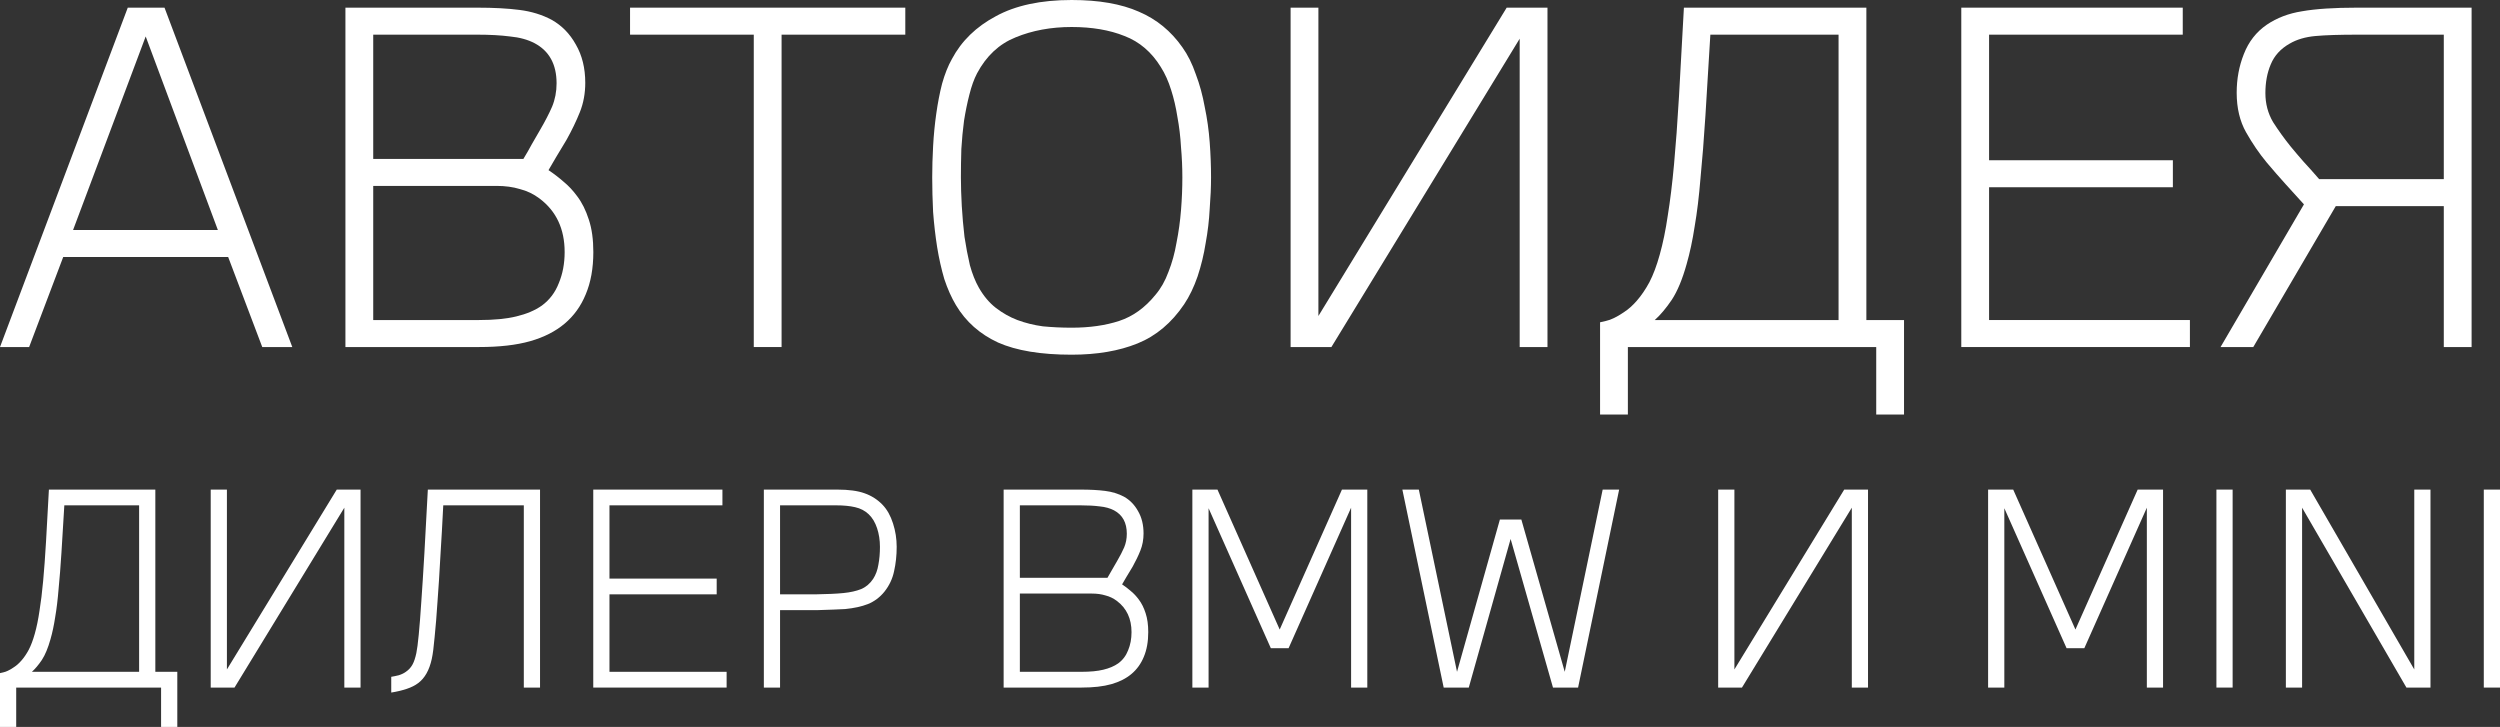 <svg width="141" height="41" viewBox="0 0 141 41" fill="none" xmlns="http://www.w3.org/2000/svg">
<rect x="0" y="0" width="141" height="41" fill="#333333" stroke="none"/>
<path d="M0 19.573L7.206 0.432H9.279L16.485 19.573H14.791L12.869 14.496H3.565L1.643 19.573H0ZM4.121 12.973H12.288L8.217 2.056L4.121 12.973Z" fill="white"/>
<path d="M19.482 19.573V0.432H26.916C27.843 0.432 28.635 0.474 29.292 0.559C29.966 0.643 30.573 0.829 31.113 1.117C31.686 1.439 32.141 1.904 32.478 2.513C32.832 3.123 33.009 3.842 33.009 4.671C33.009 5.264 32.908 5.814 32.706 6.321C32.503 6.829 32.25 7.354 31.947 7.895C31.778 8.183 31.585 8.505 31.366 8.86C31.163 9.215 31.02 9.461 30.936 9.596C31.239 9.799 31.526 10.019 31.795 10.256C32.065 10.476 32.318 10.747 32.554 11.069C32.824 11.424 33.043 11.864 33.211 12.389C33.38 12.897 33.464 13.506 33.464 14.217C33.464 15.131 33.321 15.926 33.034 16.603C32.764 17.263 32.368 17.813 31.846 18.253C31.323 18.693 30.674 19.023 29.899 19.243C29.124 19.463 28.163 19.573 27.017 19.573H19.482ZM21.05 10.485V18.05H27.017C27.86 18.05 28.559 17.983 29.115 17.847C29.688 17.712 30.169 17.509 30.556 17.238C30.995 16.916 31.315 16.493 31.517 15.968C31.736 15.444 31.846 14.86 31.846 14.217C31.846 12.914 31.374 11.906 30.43 11.196C30.093 10.942 29.722 10.764 29.317 10.662C28.93 10.544 28.492 10.485 28.003 10.485H21.05ZM21.05 8.962H29.52C29.705 8.657 29.865 8.378 30 8.124C30.152 7.87 30.303 7.608 30.455 7.337C30.742 6.846 30.969 6.406 31.138 6.017C31.306 5.611 31.391 5.17 31.391 4.697C31.391 3.63 30.978 2.877 30.152 2.437C29.764 2.234 29.301 2.107 28.761 2.056C28.239 1.989 27.623 1.955 26.916 1.955H21.05V8.962Z" fill="white"/>
<path d="M35.535 0.432H51.059V1.955H44.081V19.573H42.513V1.955H35.535V0.432Z" fill="white"/>
<path d="M53.689 3.326C54.229 2.31 55.055 1.506 56.167 0.914C57.279 0.305 58.704 0 60.44 0C61.974 0 63.238 0.22 64.233 0.66C65.227 1.083 66.044 1.752 66.685 2.666C66.988 3.089 67.241 3.596 67.444 4.189C67.663 4.764 67.831 5.382 67.949 6.042C68.084 6.685 68.177 7.345 68.227 8.022C68.278 8.699 68.303 9.359 68.303 10.002C68.303 10.544 68.278 11.136 68.227 11.78C68.194 12.423 68.118 13.066 68 13.709C67.899 14.352 67.747 14.978 67.545 15.588C67.342 16.18 67.09 16.705 66.786 17.162C66.078 18.211 65.202 18.947 64.157 19.37C63.112 19.793 61.873 20.005 60.44 20.005C58.704 20.005 57.322 19.776 56.294 19.32C55.265 18.846 54.473 18.143 53.917 17.212C53.664 16.789 53.445 16.299 53.259 15.74C53.091 15.165 52.956 14.564 52.855 13.938C52.754 13.294 52.678 12.634 52.627 11.957C52.594 11.28 52.577 10.629 52.577 10.002C52.577 9.444 52.594 8.86 52.627 8.251C52.661 7.625 52.72 7.015 52.804 6.423C52.889 5.814 52.998 5.247 53.133 4.722C53.285 4.18 53.47 3.715 53.689 3.326ZM54.195 10.002C54.195 10.493 54.212 11.035 54.245 11.627C54.279 12.203 54.33 12.778 54.397 13.354C54.481 13.912 54.583 14.445 54.701 14.953C54.836 15.444 55.004 15.867 55.206 16.222C55.476 16.696 55.796 17.077 56.167 17.365C56.538 17.652 56.942 17.881 57.381 18.05C57.836 18.219 58.316 18.338 58.822 18.406C59.344 18.456 59.884 18.482 60.44 18.482C61.451 18.482 62.345 18.355 63.12 18.101C63.895 17.847 64.578 17.356 65.168 16.628C65.471 16.273 65.716 15.841 65.901 15.334C66.103 14.826 66.255 14.276 66.356 13.684C66.474 13.091 66.559 12.482 66.609 11.856C66.66 11.229 66.685 10.612 66.685 10.002C66.685 9.444 66.66 8.877 66.609 8.302C66.576 7.709 66.508 7.142 66.407 6.601C66.323 6.059 66.205 5.551 66.053 5.077C65.901 4.587 65.707 4.155 65.471 3.783C64.949 2.936 64.266 2.353 63.423 2.031C62.581 1.692 61.586 1.523 60.44 1.523C59.277 1.523 58.223 1.718 57.279 2.107C56.352 2.479 55.628 3.156 55.105 4.138C54.937 4.46 54.793 4.857 54.675 5.331C54.557 5.788 54.456 6.279 54.372 6.804C54.304 7.311 54.254 7.845 54.22 8.403C54.203 8.962 54.195 9.495 54.195 10.002Z" fill="white"/>
<path d="M72.79 0.432H74.358V17.822L84.977 0.432H87.278V19.573H85.71V2.183L75.091 19.573H72.79V0.432Z" fill="white"/>
<path d="M90.244 23.381V18.177C90.329 18.16 90.438 18.135 90.573 18.101C90.725 18.067 90.868 18.016 91.003 17.949C91.188 17.864 91.391 17.745 91.61 17.593C91.846 17.441 92.082 17.229 92.318 16.959C92.57 16.671 92.806 16.324 93.026 15.918C93.245 15.495 93.439 14.978 93.607 14.369C93.793 13.709 93.944 12.973 94.062 12.16C94.197 11.331 94.315 10.366 94.416 9.266C94.517 8.166 94.61 6.897 94.694 5.458C94.779 4.003 94.871 2.327 94.972 0.432H105.263V18.05H107.387V23.381H105.819V19.573H91.812V23.381H90.244ZM93.329 18.05H103.695V1.955H96.464C96.363 3.681 96.27 5.204 96.186 6.524C96.102 7.845 96.009 9.021 95.908 10.053C95.824 11.086 95.714 11.991 95.579 12.77C95.461 13.548 95.309 14.259 95.124 14.902C94.888 15.748 94.61 16.417 94.29 16.908C93.969 17.382 93.649 17.762 93.329 18.05Z" fill="white"/>
<path d="M123.107 0.432V1.955H112.184V9.038H122.55V10.561H112.184V18.05H123.511V19.573H110.617V0.432H123.107Z" fill="white"/>
<path d="M129.942 11.526C129.588 11.136 129.242 10.756 128.905 10.383C128.568 10.011 128.214 9.605 127.843 9.165C127.422 8.657 127.034 8.09 126.68 7.464C126.326 6.838 126.149 6.093 126.149 5.23C126.149 4.451 126.284 3.723 126.554 3.046C126.824 2.353 127.253 1.802 127.843 1.396C128.417 1.007 129.082 0.753 129.841 0.635C130.616 0.499 131.644 0.432 132.925 0.432H139.398V19.573H137.83V11.627H131.737L127.085 19.573H125.239L129.942 11.526ZM129.183 8.251C129.419 8.538 129.664 8.826 129.917 9.114C130.169 9.385 130.464 9.715 130.802 10.104H137.83V1.955H132.951C131.956 1.955 131.172 1.98 130.599 2.031C130.026 2.082 129.537 2.226 129.133 2.463C128.627 2.75 128.273 3.14 128.071 3.63C127.869 4.104 127.768 4.646 127.768 5.255C127.768 5.847 127.911 6.389 128.197 6.88C128.501 7.354 128.829 7.811 129.183 8.251Z" fill="white"/>
<path d="M0 41V37.964C0.049 37.954 0.113 37.94 0.192 37.92C0.28 37.9 0.364 37.87 0.442 37.831C0.551 37.782 0.669 37.712 0.796 37.623C0.934 37.535 1.072 37.411 1.209 37.253C1.357 37.086 1.495 36.883 1.622 36.646C1.75 36.399 1.863 36.098 1.962 35.743C2.07 35.358 2.158 34.928 2.227 34.454C2.306 33.971 2.375 33.408 2.434 32.766C2.493 32.124 2.547 31.384 2.596 30.545C2.645 29.696 2.699 28.718 2.758 27.613H8.761V37.89H10V41H9.085V38.779H0.914V41H0ZM1.799 37.89H7.846V28.501H3.628C3.569 29.508 3.515 30.397 3.466 31.167C3.417 31.937 3.363 32.623 3.304 33.225C3.255 33.828 3.191 34.356 3.112 34.81C3.043 35.264 2.955 35.679 2.847 36.054C2.709 36.547 2.547 36.937 2.36 37.224C2.173 37.5 1.986 37.722 1.799 37.89Z" fill="white"/>
<path d="M11.884 27.613H12.798V37.757L18.993 27.613H20.335V38.779H19.42V28.634L13.226 38.779H11.884V27.613Z" fill="white"/>
<path d="M22.066 39.06V38.172C22.193 38.152 22.336 38.122 22.493 38.083C22.651 38.033 22.783 37.969 22.891 37.89C23.049 37.782 23.172 37.648 23.26 37.49C23.349 37.332 23.422 37.115 23.481 36.839C23.57 36.414 23.663 35.447 23.762 33.936C23.87 32.416 23.993 30.308 24.13 27.613H30.458V38.779H29.543V28.501H25C24.951 29.488 24.897 30.446 24.838 31.374C24.789 32.302 24.735 33.151 24.676 33.921C24.627 34.681 24.573 35.348 24.514 35.92C24.465 36.483 24.411 36.898 24.352 37.164C24.214 37.796 23.958 38.25 23.585 38.527C23.418 38.655 23.201 38.764 22.936 38.853C22.67 38.941 22.38 39.011 22.066 39.06Z" fill="white"/>
<path d="M40.745 27.613V28.501H34.374V32.633H40.421V33.521H34.374V37.89H40.981V38.779H33.46V27.613H40.745Z" fill="white"/>
<path d="M43.081 38.779V27.613H47.225C47.864 27.613 48.376 27.682 48.759 27.82C49.152 27.958 49.492 28.175 49.777 28.471C50.032 28.738 50.229 29.089 50.367 29.523C50.504 29.948 50.573 30.387 50.573 30.841C50.573 31.325 50.524 31.784 50.426 32.218C50.337 32.643 50.155 33.028 49.88 33.373C49.624 33.689 49.315 33.921 48.951 34.069C48.597 34.208 48.169 34.301 47.668 34.351C47.51 34.361 47.299 34.37 47.033 34.38C46.768 34.39 46.473 34.4 46.149 34.41C45.824 34.41 45.475 34.41 45.101 34.41C44.738 34.41 44.369 34.41 43.995 34.41V38.779H43.081ZM47.579 33.447C47.963 33.408 48.292 33.334 48.567 33.225C48.843 33.107 49.069 32.914 49.246 32.648C49.393 32.421 49.492 32.154 49.541 31.848C49.6 31.542 49.629 31.206 49.629 30.841C49.629 30.466 49.575 30.115 49.467 29.79C49.359 29.464 49.202 29.202 48.995 29.005C48.789 28.807 48.533 28.674 48.228 28.605C47.933 28.536 47.574 28.501 47.151 28.501H43.995V33.521C44.674 33.521 45.342 33.521 46.001 33.521C46.66 33.511 47.186 33.487 47.579 33.447Z" fill="white"/>
<path d="M56.605 38.779V27.613H60.941C61.482 27.613 61.944 27.637 62.328 27.687C62.721 27.736 63.075 27.845 63.39 28.012C63.724 28.2 63.99 28.471 64.186 28.827C64.393 29.182 64.496 29.602 64.496 30.086C64.496 30.431 64.437 30.752 64.319 31.048C64.201 31.345 64.053 31.651 63.877 31.966C63.778 32.134 63.665 32.322 63.537 32.529C63.419 32.736 63.336 32.88 63.286 32.959C63.464 33.077 63.631 33.206 63.788 33.344C63.945 33.472 64.093 33.63 64.231 33.818C64.388 34.025 64.516 34.282 64.614 34.588C64.712 34.884 64.761 35.239 64.761 35.654C64.761 36.187 64.678 36.651 64.511 37.046C64.353 37.431 64.122 37.752 63.818 38.009C63.513 38.265 63.134 38.458 62.682 38.586C62.23 38.715 61.669 38.779 61.001 38.779H56.605ZM57.52 33.477V37.89H61.001C61.492 37.89 61.9 37.851 62.225 37.772C62.559 37.693 62.839 37.574 63.065 37.416C63.321 37.229 63.508 36.982 63.626 36.676C63.754 36.37 63.818 36.029 63.818 35.654C63.818 34.894 63.542 34.306 62.992 33.892C62.795 33.743 62.579 33.64 62.343 33.581C62.117 33.511 61.861 33.477 61.576 33.477H57.52ZM57.52 32.588H62.461C62.569 32.411 62.662 32.248 62.741 32.1C62.829 31.952 62.918 31.799 63.006 31.641C63.173 31.354 63.306 31.098 63.404 30.871C63.503 30.634 63.552 30.377 63.552 30.101C63.552 29.479 63.311 29.039 62.829 28.782C62.603 28.664 62.333 28.59 62.018 28.56C61.713 28.521 61.355 28.501 60.941 28.501H57.52V32.588Z" fill="white"/>
<path d="M68.665 27.613L72.175 35.506L75.686 27.613H77.116V38.779H76.202V28.634L72.677 36.557H71.674L68.164 28.664V38.779H67.249V27.613H68.665Z" fill="white"/>
<path d="M79.093 27.613H80.022L82.176 37.89L84.594 29.301H85.804L88.252 37.89L90.391 27.613H91.32L89.004 38.779H87.588L85.199 30.397L82.839 38.779H81.424L79.093 27.613Z" fill="white"/>
<path d="M96.905 27.613H97.82V37.757L104.014 27.613H105.356V38.779H104.442V28.634L98.247 38.779H96.905V27.613Z" fill="white"/>
<path d="M113.545 27.613L117.055 35.506L120.565 27.613H121.996V38.779H121.082V28.634L117.557 36.557H116.554L113.044 28.664V38.779H112.129V27.613H113.545Z" fill="white"/>
<path d="M125.006 38.779V27.613H125.92V38.779H125.006Z" fill="white"/>
<path d="M128.923 38.779V27.613H130.295L136.165 37.757V27.613H137.079V38.779H135.722L129.838 28.634V38.779H128.923Z" fill="white"/>
<path d="M140.086 38.779V27.613H141V38.779H140.086Z" fill="white"/>
</svg>
